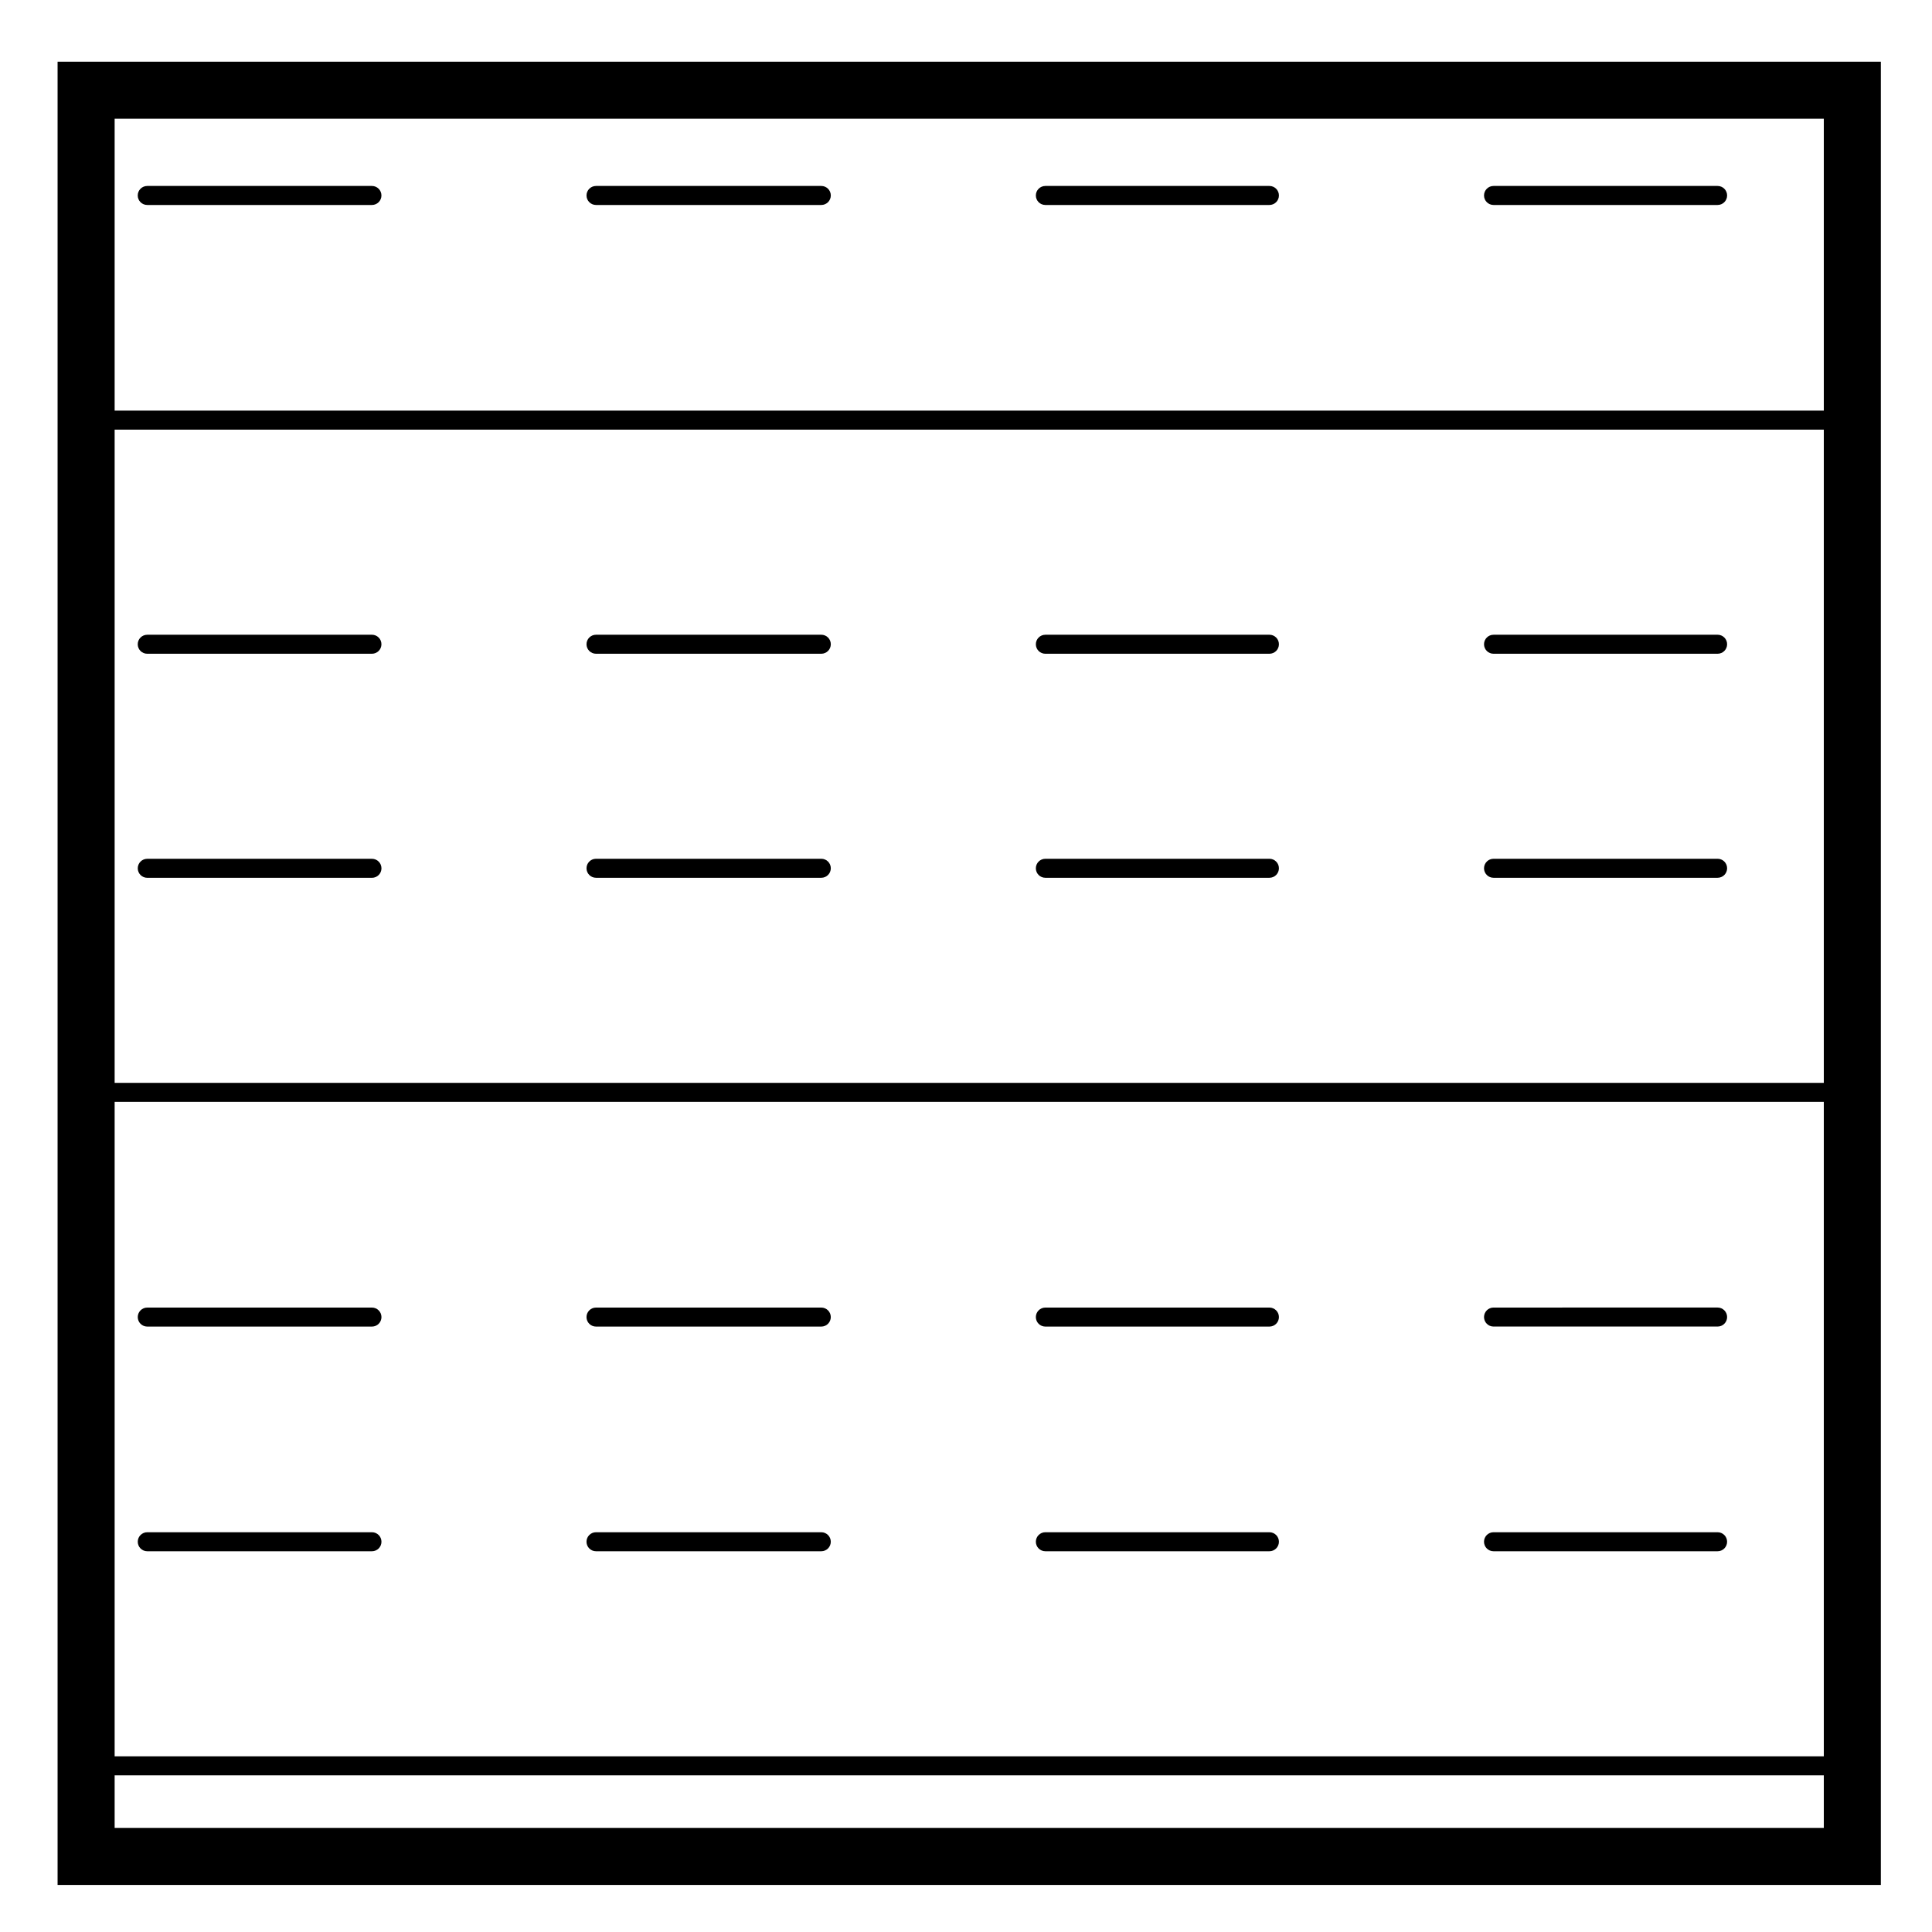 <?xml version="1.0" encoding="UTF-8"?>
<!-- Uploaded to: SVG Repo, www.svgrepo.com, Generator: SVG Repo Mixer Tools -->
<svg fill="#000000" width="800px" height="800px" version="1.1" viewBox="144 144 512 512" xmlns="http://www.w3.org/2000/svg">
 <g>
  <path d="m599.18 550.06h-59.383c-1.391 0-2.519 1.125-2.519 2.519 0 1.387 1.129 2.519 2.519 2.519h59.383c1.391 0 2.519-1.133 2.519-2.519 0-1.395-1.129-2.519-2.519-2.519z"/>
  <path d="m480.41 550.06h-59.379c-1.391 0-2.519 1.125-2.519 2.519 0 1.387 1.129 2.519 2.519 2.519h59.379c1.391 0 2.519-1.133 2.519-2.519 0-1.395-1.129-2.519-2.519-2.519z"/>
  <path d="m480.41 490.52h-59.379c-1.391 0-2.519 1.129-2.519 2.519 0 1.391 1.129 2.519 2.519 2.519h59.379c1.391 0 2.519-1.129 2.519-2.519 0-1.391-1.129-2.519-2.519-2.519z"/>
  <path d="m361.65 490.52h-59.703c-1.391 0-2.519 1.129-2.519 2.519 0 1.391 1.129 2.519 2.519 2.519h59.703c1.391 0 2.519-1.129 2.519-2.519 0-1.391-1.129-2.519-2.519-2.519z"/>
  <path d="m183.02 198.32h59.547c1.391 0 2.519-1.129 2.519-2.519s-1.129-2.519-2.519-2.519h-59.547c-1.391 0-2.519 1.129-2.519 2.519s1.125 2.519 2.519 2.519z"/>
  <path d="m421.03 198.32h59.379c1.391 0 2.519-1.129 2.519-2.519s-1.129-2.519-2.519-2.519h-59.379c-1.391 0-2.519 1.129-2.519 2.519s1.125 2.519 2.519 2.519z"/>
  <path d="m539.8 198.32h59.383c1.391 0 2.519-1.129 2.519-2.519s-1.129-2.519-2.519-2.519h-59.383c-1.391 0-2.519 1.129-2.519 2.519s1.129 2.519 2.519 2.519z"/>
  <path d="m301.95 198.32h59.703c1.391 0 2.519-1.129 2.519-2.519s-1.129-2.519-2.519-2.519h-59.703c-1.391 0-2.519 1.129-2.519 2.519 0.004 1.391 1.129 2.519 2.519 2.519z"/>
  <path d="m421.03 376.62h59.379c1.391 0 2.519-1.129 2.519-2.519s-1.129-2.519-2.519-2.519l-59.379 0.004c-1.391 0-2.519 1.129-2.519 2.519s1.125 2.516 2.519 2.516z"/>
  <path d="m421.03 317.25h59.379c1.391 0 2.519-1.129 2.519-2.519 0-1.391-1.129-2.519-2.519-2.519l-59.379 0.004c-1.391 0-2.519 1.129-2.519 2.519s1.125 2.516 2.519 2.516z"/>
  <path d="m242.57 371.59h-59.543c-1.391 0-2.519 1.129-2.519 2.519s1.129 2.519 2.519 2.519h59.547c1.391 0 2.519-1.129 2.519-2.519-0.004-1.391-1.133-2.519-2.523-2.519z"/>
  <path d="m539.8 376.62h59.383c1.391 0 2.519-1.129 2.519-2.519s-1.129-2.519-2.519-2.519l-59.383 0.004c-1.391 0-2.519 1.129-2.519 2.519s1.129 2.516 2.519 2.516z"/>
  <path d="m301.95 317.25h59.703c1.391 0 2.519-1.129 2.519-2.519 0-1.391-1.129-2.519-2.519-2.519h-59.703c-1.391 0-2.519 1.129-2.519 2.519 0.004 1.395 1.129 2.519 2.519 2.519z"/>
  <path d="m539.8 317.25h59.383c1.391 0 2.519-1.129 2.519-2.519 0-1.391-1.129-2.519-2.519-2.519l-59.383 0.004c-1.391 0-2.519 1.129-2.519 2.519s1.129 2.516 2.519 2.516z"/>
  <path d="m242.57 490.52h-59.543c-1.391 0-2.519 1.129-2.519 2.519 0 1.391 1.129 2.519 2.519 2.519h59.547c1.391 0 2.519-1.129 2.519-2.519-0.004-1.391-1.133-2.519-2.523-2.519z"/>
  <path d="m301.95 376.62h59.703c1.391 0 2.519-1.129 2.519-2.519s-1.129-2.519-2.519-2.519h-59.703c-1.391 0-2.519 1.129-2.519 2.519 0.004 1.395 1.129 2.519 2.519 2.519z"/>
  <path d="m361.65 550.06h-59.703c-1.391 0-2.519 1.125-2.519 2.519 0 1.387 1.129 2.519 2.519 2.519h59.703c1.391 0 2.519-1.133 2.519-2.519 0-1.395-1.129-2.519-2.519-2.519z"/>
  <path d="m242.57 550.06h-59.543c-1.391 0-2.519 1.125-2.519 2.519 0 1.387 1.129 2.519 2.519 2.519h59.547c1.391 0 2.519-1.133 2.519-2.519-0.004-1.395-1.133-2.519-2.523-2.519z"/>
  <path d="m539.8 495.55h59.383c1.391 0 2.519-1.129 2.519-2.519s-1.129-2.519-2.519-2.519l-59.383 0.004c-1.391 0-2.519 1.129-2.519 2.519 0 1.387 1.129 2.516 2.519 2.516z"/>
  <path d="m183.02 317.25h59.547c1.391 0 2.519-1.129 2.519-2.519 0-1.391-1.129-2.519-2.519-2.519l-59.547 0.004c-1.391 0-2.519 1.129-2.519 2.519s1.125 2.516 2.519 2.516z"/>
  <path d="m166.82 160.35h-7.559v483.18h483.18v-483.18h-7.559zm460.51 270.62h-452.95v-173.11h452.95zm-452.95 5.039h452.95v173.43h-452.95zm452.95-260.55v77.359h-452.95v-77.359zm-452.95 452.95v-13.926h452.95v13.926z"/>
 </g>
</svg>
